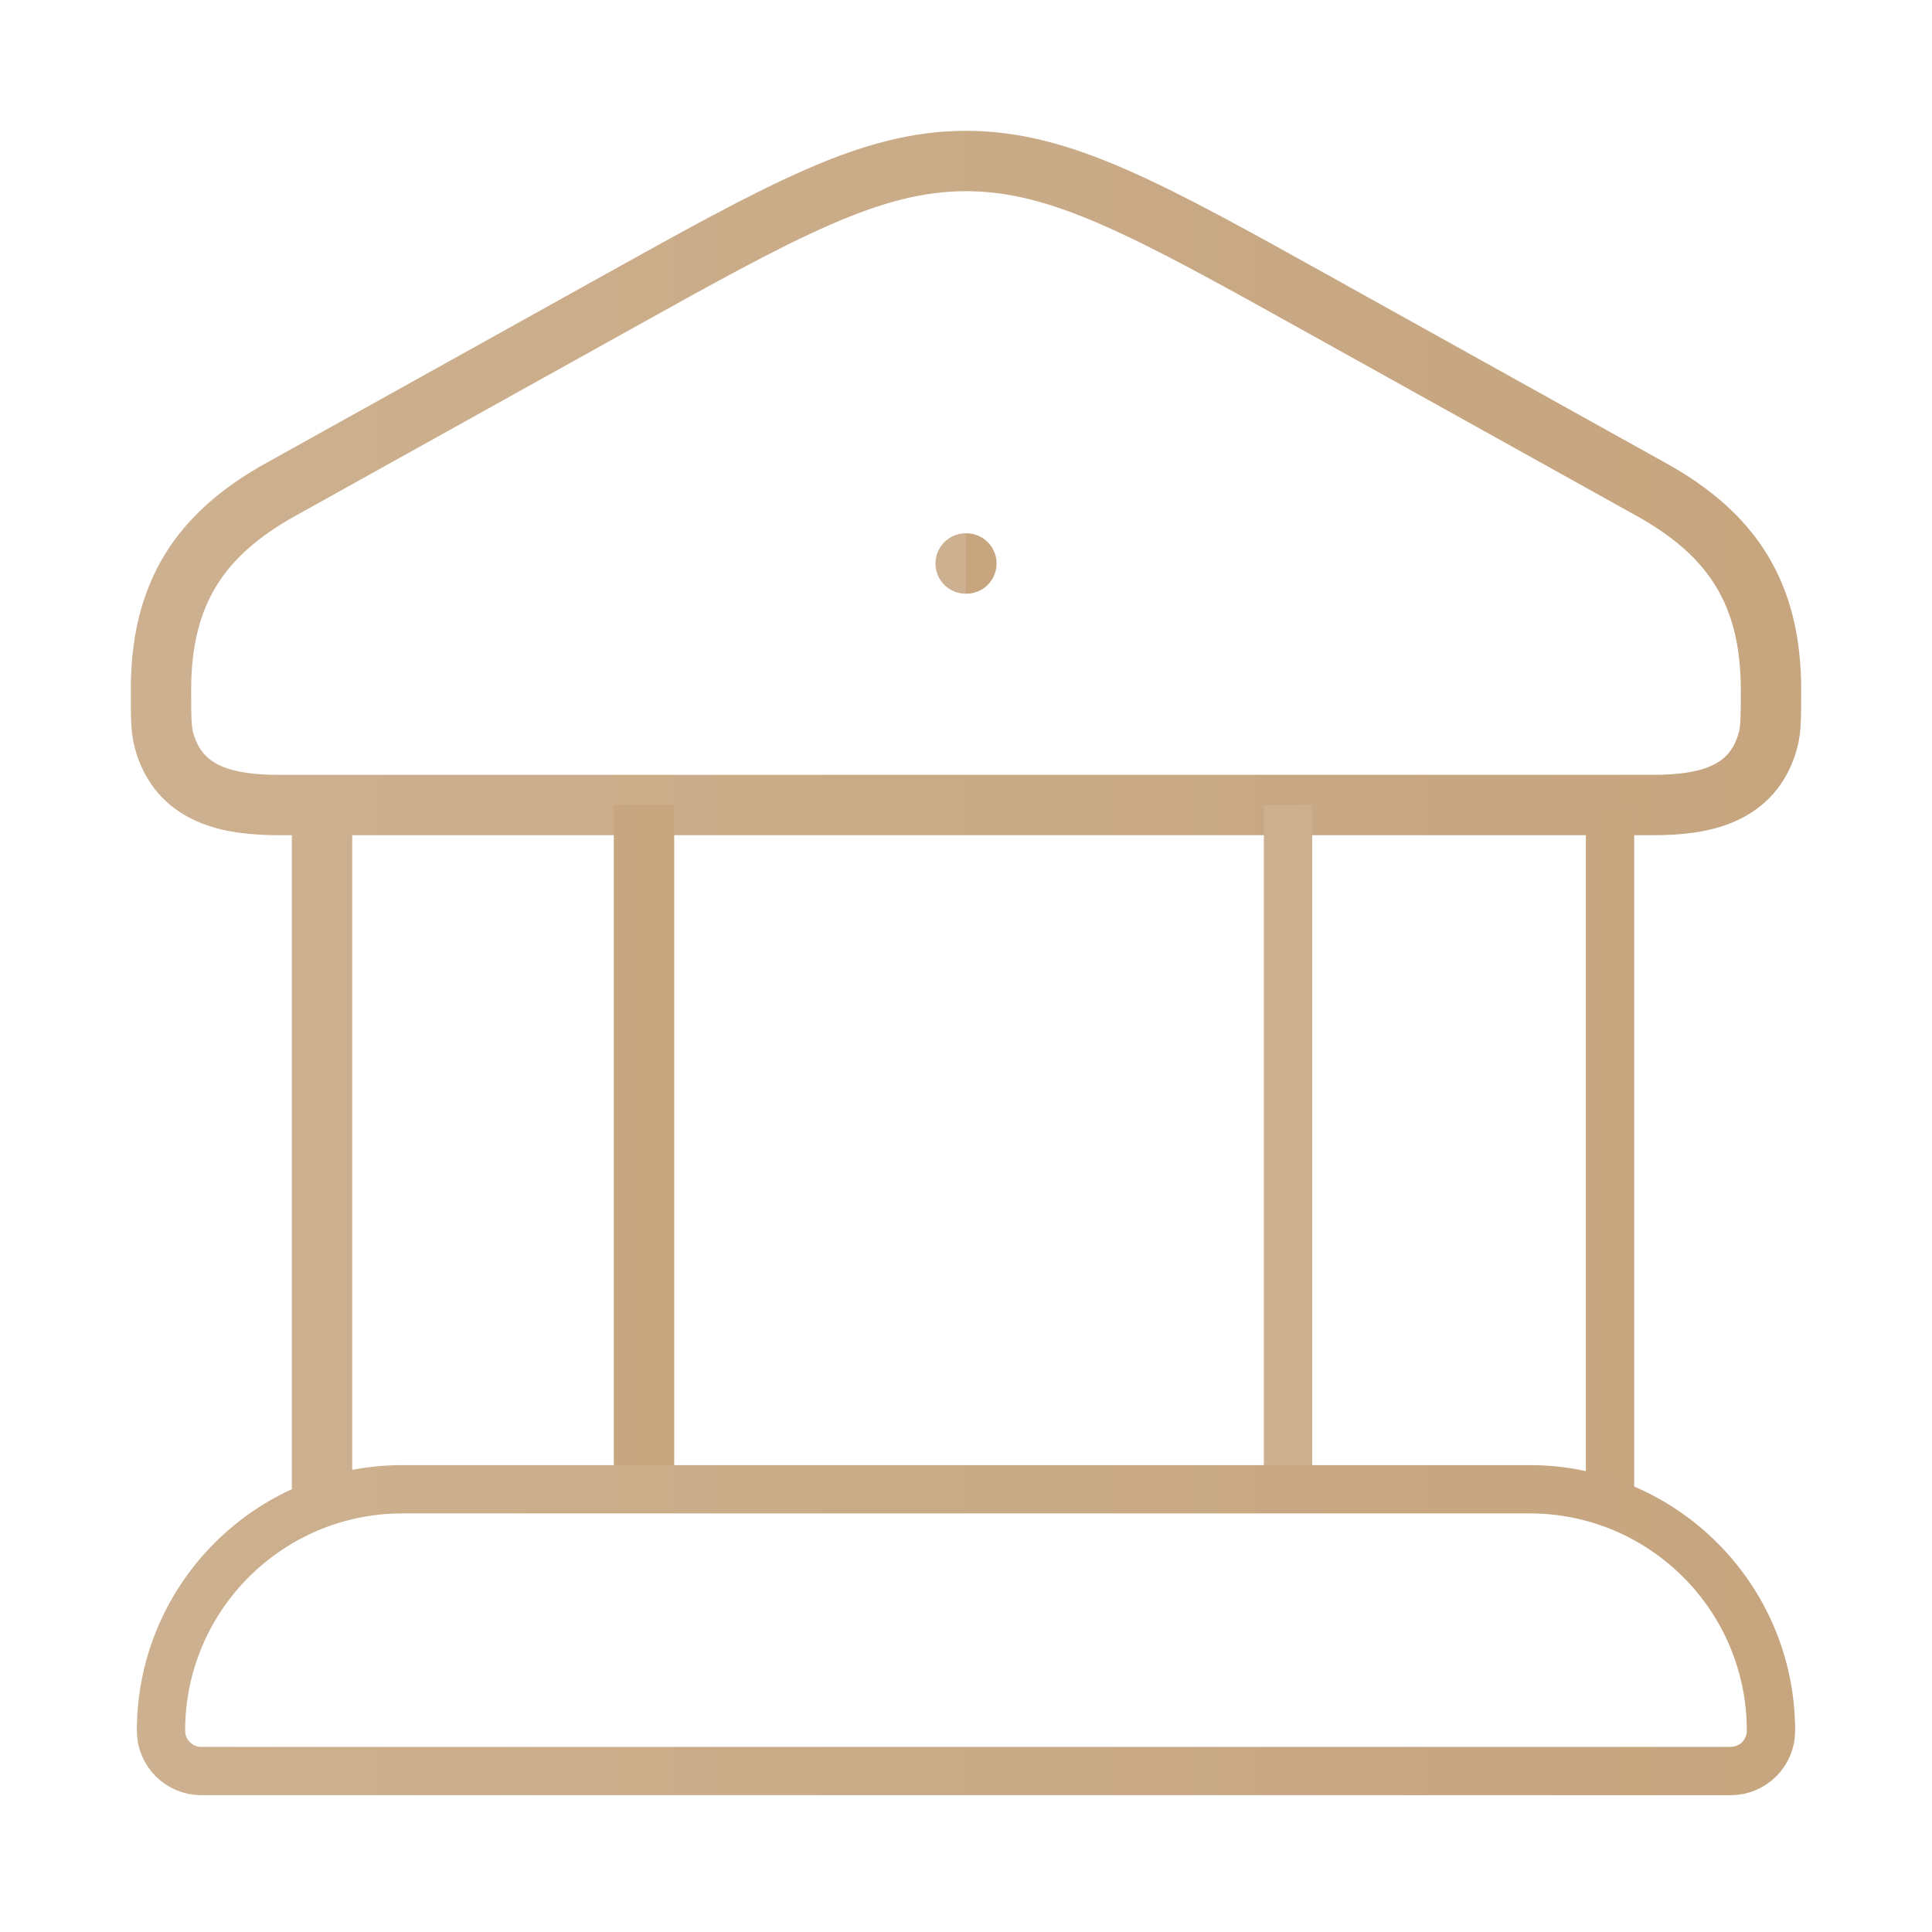 <svg width="80" height="80" viewBox="0 0 80 80" fill="none" xmlns="http://www.w3.org/2000/svg">
<path d="M6.666 28.564C6.666 24.577 8.274 22.133 11.601 20.281L25.299 12.659C32.476 8.664 36.065 6.667 39.999 6.667C43.934 6.667 47.522 8.664 54.7 12.659L68.397 20.281C71.725 22.133 73.333 24.577 73.333 28.564C73.333 29.645 73.333 30.186 73.215 30.63C72.594 32.965 70.478 33.334 68.435 33.334H11.564C9.52 33.334 7.404 32.965 6.784 30.63C6.666 30.186 6.666 29.645 6.666 28.564Z" stroke="url(#paint0_linear_31471_2551)" stroke-width="2.5"/>
<path d="M39.986 23.333H40.016" stroke="url(#paint1_linear_31471_2551)" stroke-width="2.5" stroke-linecap="round" stroke-linejoin="round"/>
<path d="M13.334 33.333V61.666M26.667 33.333V61.666" stroke="url(#paint2_linear_31471_2551)" stroke-width="2.5"/>
<path d="M53.334 33.333V61.666M66.667 33.333V61.666" stroke="url(#paint3_linear_31471_2551)" stroke-width="2"/>
<path d="M63.333 61.667H16.666C11.143 61.667 6.666 66.144 6.666 71.667C6.666 72.587 7.412 73.334 8.333 73.334H71.666C72.586 73.334 73.333 72.587 73.333 71.667C73.333 66.144 68.856 61.667 63.333 61.667Z" stroke="url(#paint4_linear_31471_2551)" stroke-width="2"/>
<defs>
<linearGradient id="paint0_linear_31471_2551" x1="6.666" y1="20" x2="73.333" y2="20" gradientUnits="userSpaceOnUse">
<stop stop-color="#CDB08F"/>
<stop offset="1" stop-color="#C6A57F"/>
</linearGradient>
<linearGradient id="paint1_linear_31471_2551" x1="39.986" y1="23.833" x2="40.016" y2="23.833" gradientUnits="userSpaceOnUse">
<stop stop-color="#CDB08F"/>
<stop offset="1" stop-color="#C6A57F"/>
</linearGradient>
<linearGradient id="paint2_linear_31471_2551" x1="13.334" y1="47.5" x2="26.667" y2="47.5" gradientUnits="userSpaceOnUse">
<stop stop-color="#CDB08F"/>
<stop offset="1" stop-color="#C6A57F"/>
</linearGradient>
<linearGradient id="paint3_linear_31471_2551" x1="53.334" y1="47.5" x2="66.667" y2="47.5" gradientUnits="userSpaceOnUse">
<stop stop-color="#CDB08F"/>
<stop offset="1" stop-color="#C6A57F"/>
</linearGradient>
<linearGradient id="paint4_linear_31471_2551" x1="6.666" y1="67.5" x2="73.333" y2="67.5" gradientUnits="userSpaceOnUse">
<stop stop-color="#CDB08F"/>
<stop offset="1" stop-color="#C6A57F"/>
</linearGradient>
</defs>
</svg>
